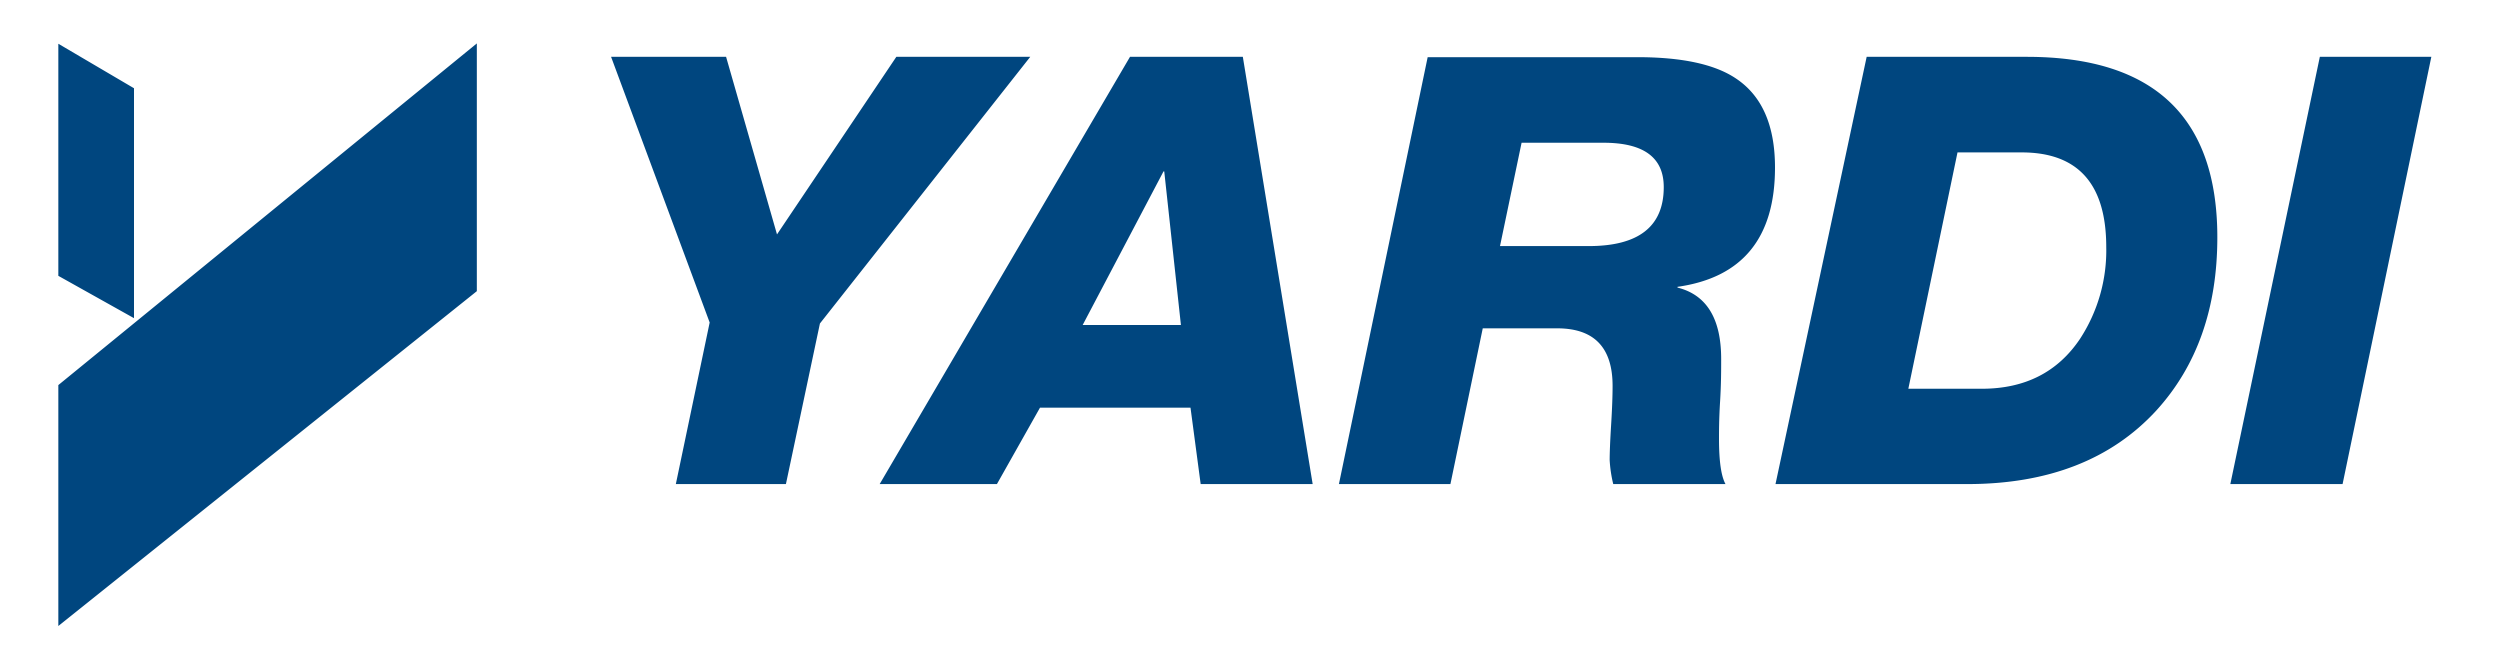 <svg id="Layer_1" data-name="Layer 1" xmlns="http://www.w3.org/2000/svg" viewBox="0 0 300 80"><defs><style>.cls-1{fill:#00467f;}</style></defs><title>Yardi-BLK</title><path id="Yardi_Blue" data-name="Yardi | Blue" class="cls-1" d="M7,75.12V46.21l50.22-41V34.94Zm9.08-36.94L7,33.1V5.25l9.08,5.34Zm69.08.52L73.33,6.82h13.8l6.11,21.31L107.56,6.82h16.07l-25.24,32L94.31,58.09H81.1ZM135.6,6.82h13.54l8.38,51.27H144.08l-1.22-9.17H124.8l-5.17,9.17H105.56ZM129.92,39h11.79l-2-18.43h-.09Zm41.4-32.14h25.15q8,0,11.8,2.53Q213,12.5,213,20.1q0,12.66-11.7,14.32v.09q5.24,1.31,5.24,8.56c0,1.34,0,3-.13,5.11s-.13,3.56-.13,4.49q0,4,.78,5.42H193.59a15.55,15.55,0,0,1-.43-2.88c0-.82.05-2.2.17-4.15s.18-3.54.18-4.76q0-6.9-6.65-6.9h-8.93l-3.88,18.69H160.67ZM180,29.53h10.65q9,0,9-7.08,0-5.32-7.22-5.32h-9.84ZM224,6.82h19.21q22.87,0,22.87,21.66,0,12.75-7.33,20.79-8.12,8.82-22.69,8.82h-23Zm5,39.83h8.82q7.77,0,11.79-6a19.4,19.4,0,0,0,3.14-11q0-11.35-10.13-11.36H234.9ZM278.38,6.82h13.38L281.11,58.09H267.64Z"/></svg>